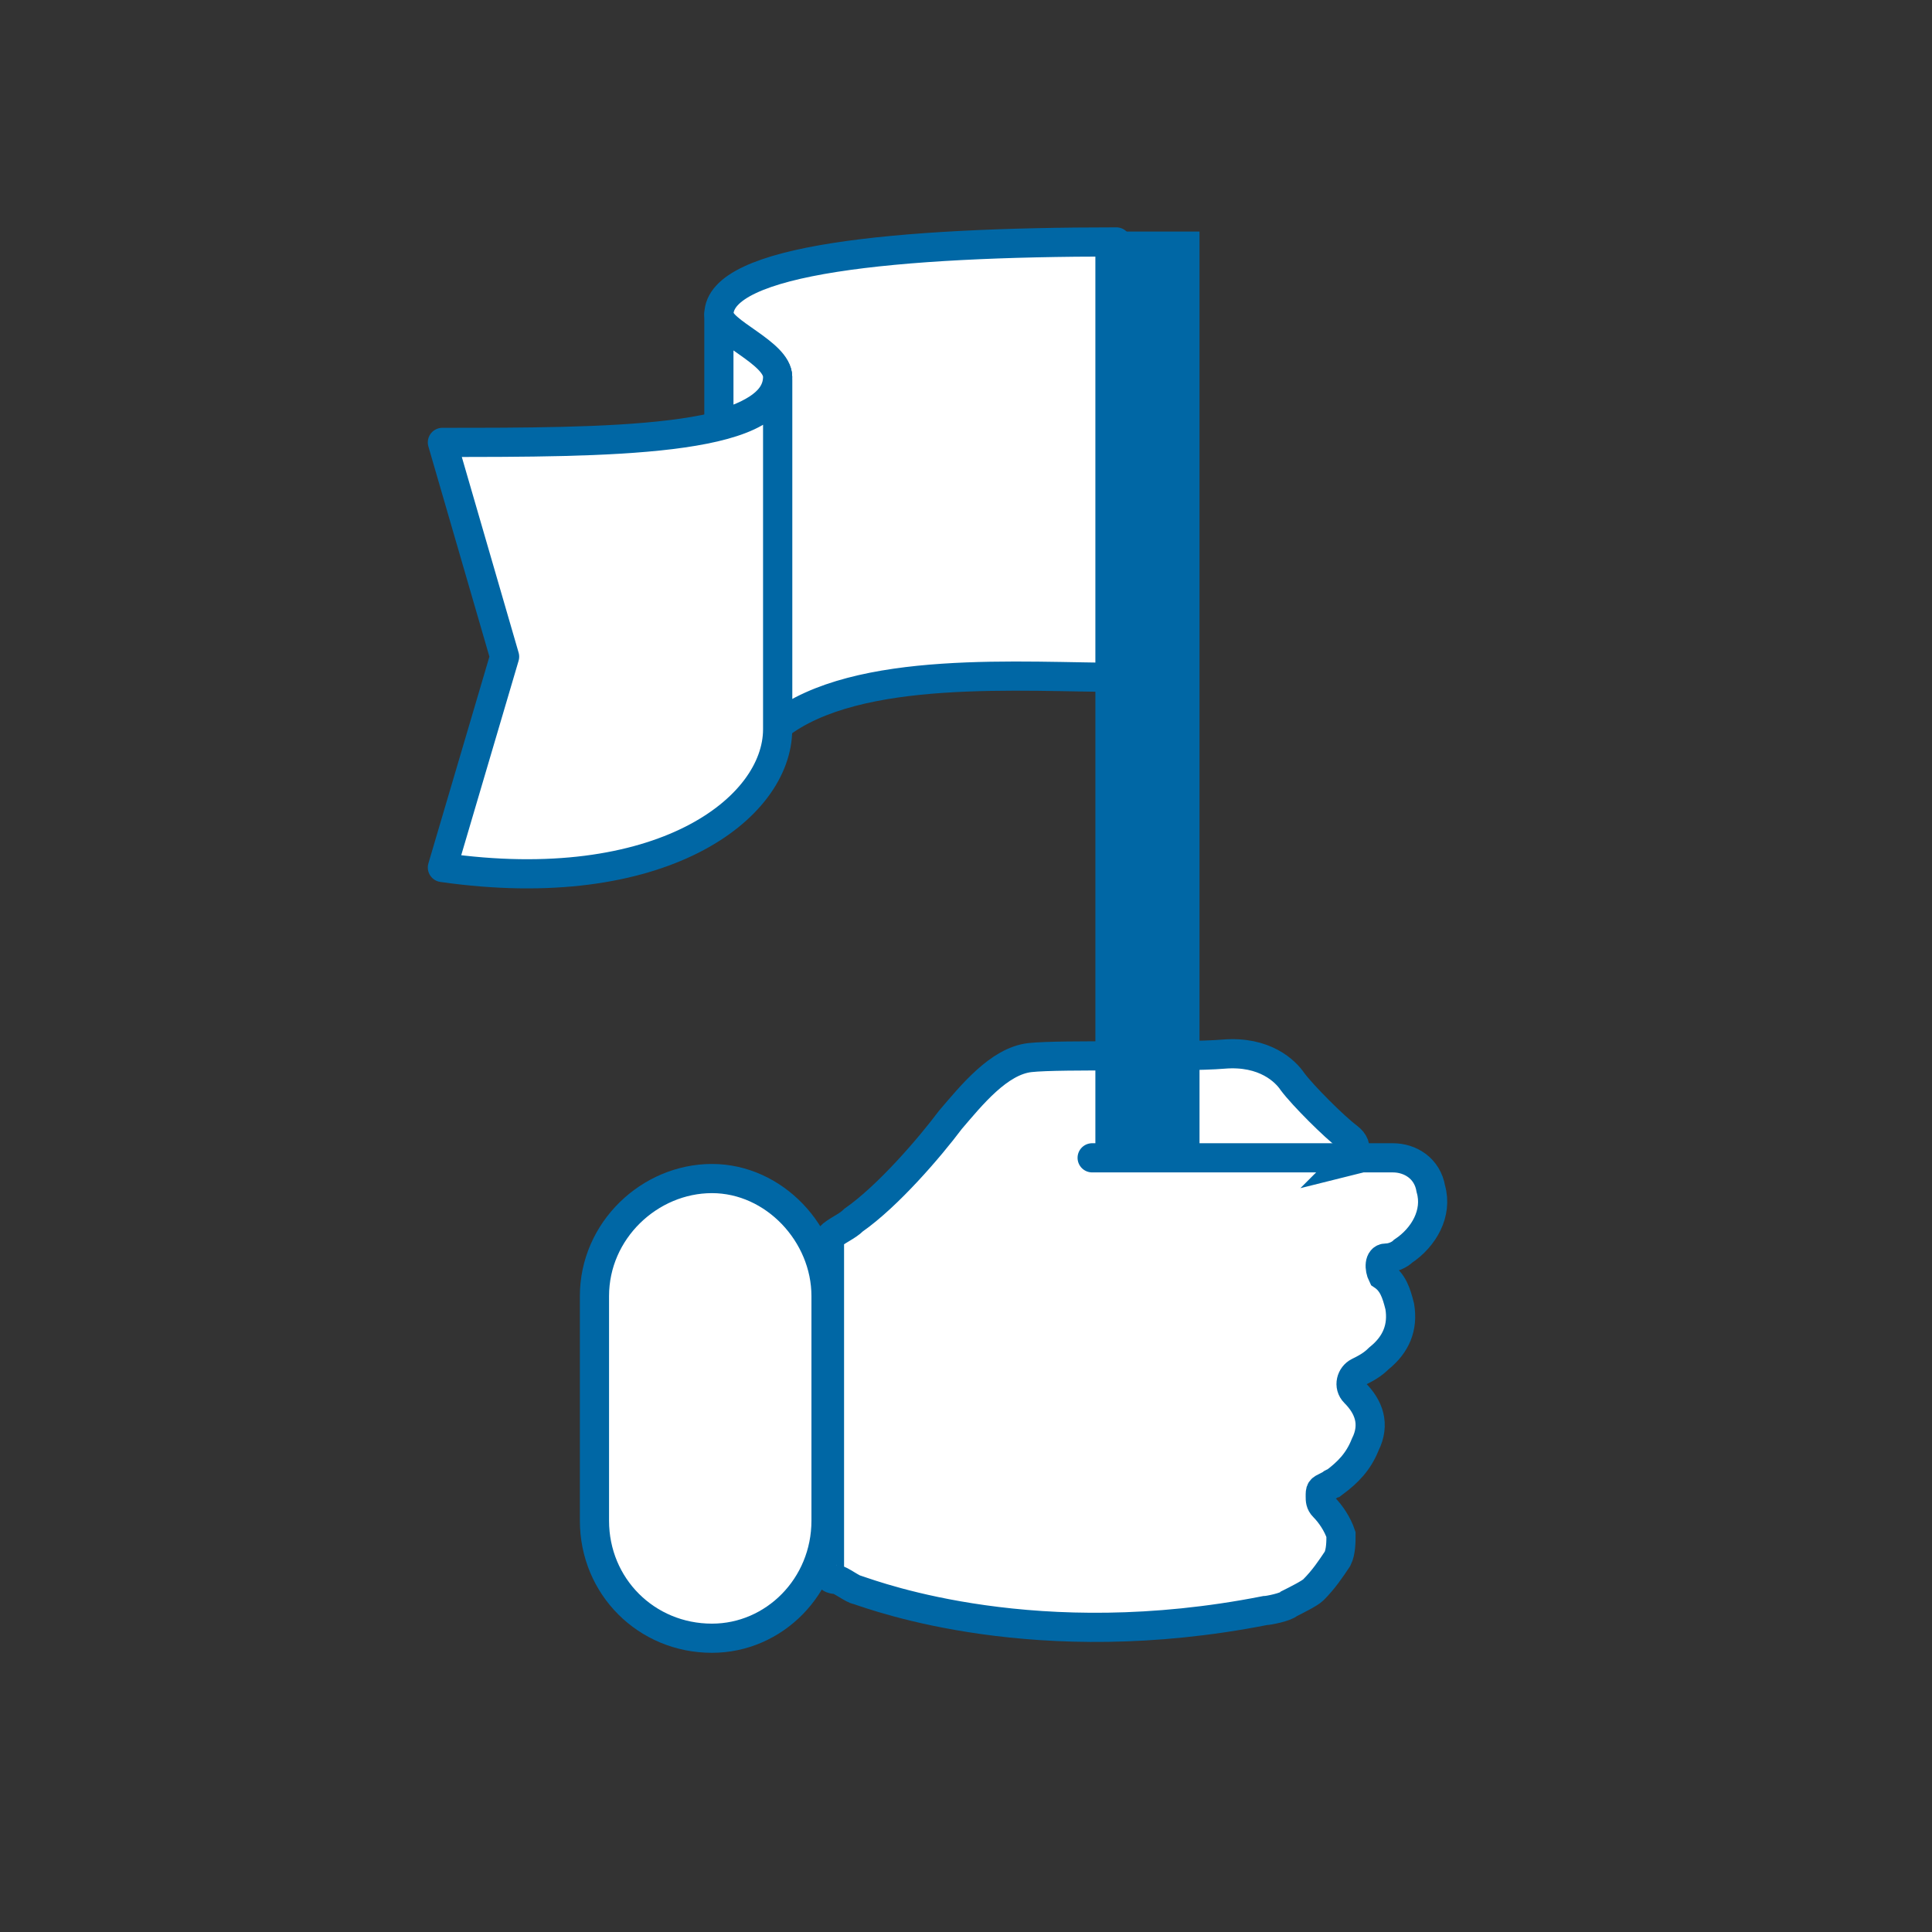 <?xml version="1.0" encoding="utf-8"?>
<!-- Generator: Adobe Illustrator 25.0.1, SVG Export Plug-In . SVG Version: 6.00 Build 0)  -->
<svg version="1.1" id="Layer_1" xmlns="http://www.w3.org/2000/svg" xmlns:xlink="http://www.w3.org/1999/xlink" x="0px" y="0px"
	 viewBox="0 0 55.9 55.9" style="enable-background:new 0 0 55.9 55.9;" xml:space="preserve">
<rect x="0" y="0" width="55.9" height="55.9" fill="#333333" stroke="none"/>
<style type="text/css">
	.st0{fill:none;}
	.st1{fill:#FFFFFF;stroke:#0067A5;stroke-width:0.844;stroke-linecap:round;stroke-linejoin:round;stroke-miterlimit:10;}
	.st2{fill:#FFFFFF;stroke:#0067A5;stroke-width:0.844;stroke-linecap:round;stroke-miterlimit:10;}
	.st3{fill:none;stroke:#0067A5;stroke-width:3.013;stroke-miterlimit:10;}
</style>
<g>
	<path class="st0" d="M55.9,27.9c0,15.4-12.5,27.9-27.9,27.9C12.5,55.9,0,43.4,0,27.9C0,12.5,12.5,0,27.9,0
		C43.4,0,55.9,12.5,55.9,27.9z"/>
	<g>
		<path class="st1" d="M32.3,7c-6.4,0-11.5,0.5-11.5,2.1c0,0.5,1.7,1.2,1.7,1.8V21c2.3-1.8,7.1-1.4,10-1.4"/>
		<path class="st1" d="M22.5,11v10.1c0,2.3-3.4,4.9-9.7,4l1.8-6.1l-1.8-6.2C17.5,12.8,22.5,12.8,22.5,11z"/>
		<path class="st1" d="M20.8,12.3c1-0.3,1.7-0.7,1.7-1.4s-1.7-1.3-1.7-1.8V12.3z"/>
	</g>
	<g>
		<path class="st2" d="M20.6,47.4L20.6,47.4c1.8,0,3.3-1.5,3.3-3.4v-6.5c0-1.8-1.5-3.4-3.3-3.4l0,0c-1.8,0-3.4,1.5-3.4,3.4V44
			C17.2,45.9,18.7,47.4,20.6,47.4z"/>
	</g>
	<path class="st2" d="M39.4,33.5c0.3,0,0.6,0,0.9,0c0.5,0,1,0.3,1.1,0.9c0.2,0.7-0.2,1.4-0.8,1.8c-0.1,0.1-0.3,0.2-0.5,0.2
		s-0.2,0.3-0.1,0.5c0.3,0.2,0.4,0.5,0.5,0.9c0.1,0.6-0.1,1.1-0.6,1.5c-0.2,0.2-0.4,0.3-0.6,0.4c-0.2,0.1-0.3,0.4-0.1,0.6
		c0.4,0.4,0.6,0.9,0.3,1.5c-0.2,0.5-0.5,0.8-0.9,1.1c-0.1,0-0.1,0.1-0.2,0.1c-0.2,0.1-0.2,0.1-0.2,0.3c0,0.1,0,0.2,0.1,0.3
		c0.2,0.2,0.4,0.5,0.5,0.8c0,0.2,0,0.5-0.1,0.7c-0.2,0.3-0.4,0.6-0.7,0.9c-0.1,0.1-0.5,0.3-0.7,0.4c-0.1,0.1-0.6,0.2-0.7,0.2
		C30,47.9,25.4,46.2,24.8,46c-0.1,0-0.5-0.3-0.6-0.3c0,0-0.2,0-0.2-0.1v-9.8c0.2-0.2,0.5-0.3,0.7-0.5c1-0.7,2.2-2.1,2.8-2.9
		c0.6-0.7,1.4-1.7,2.3-1.8c0.9-0.1,4.4,0,5.6-0.1s1.8,0.5,2,0.8c0.3,0.4,1.2,1.3,1.6,1.6c0.4,0.3,0.1,0.6,0,0.7L39.4,33.5z"/>
	<path class="st2" d="M31.6,33.5c2.1,0,7.3,0,7.8,0"/>
	<line class="st3" x1="33.2" y1="6.7" x2="33.2" y2="33.4"/>
</g>
</svg>
